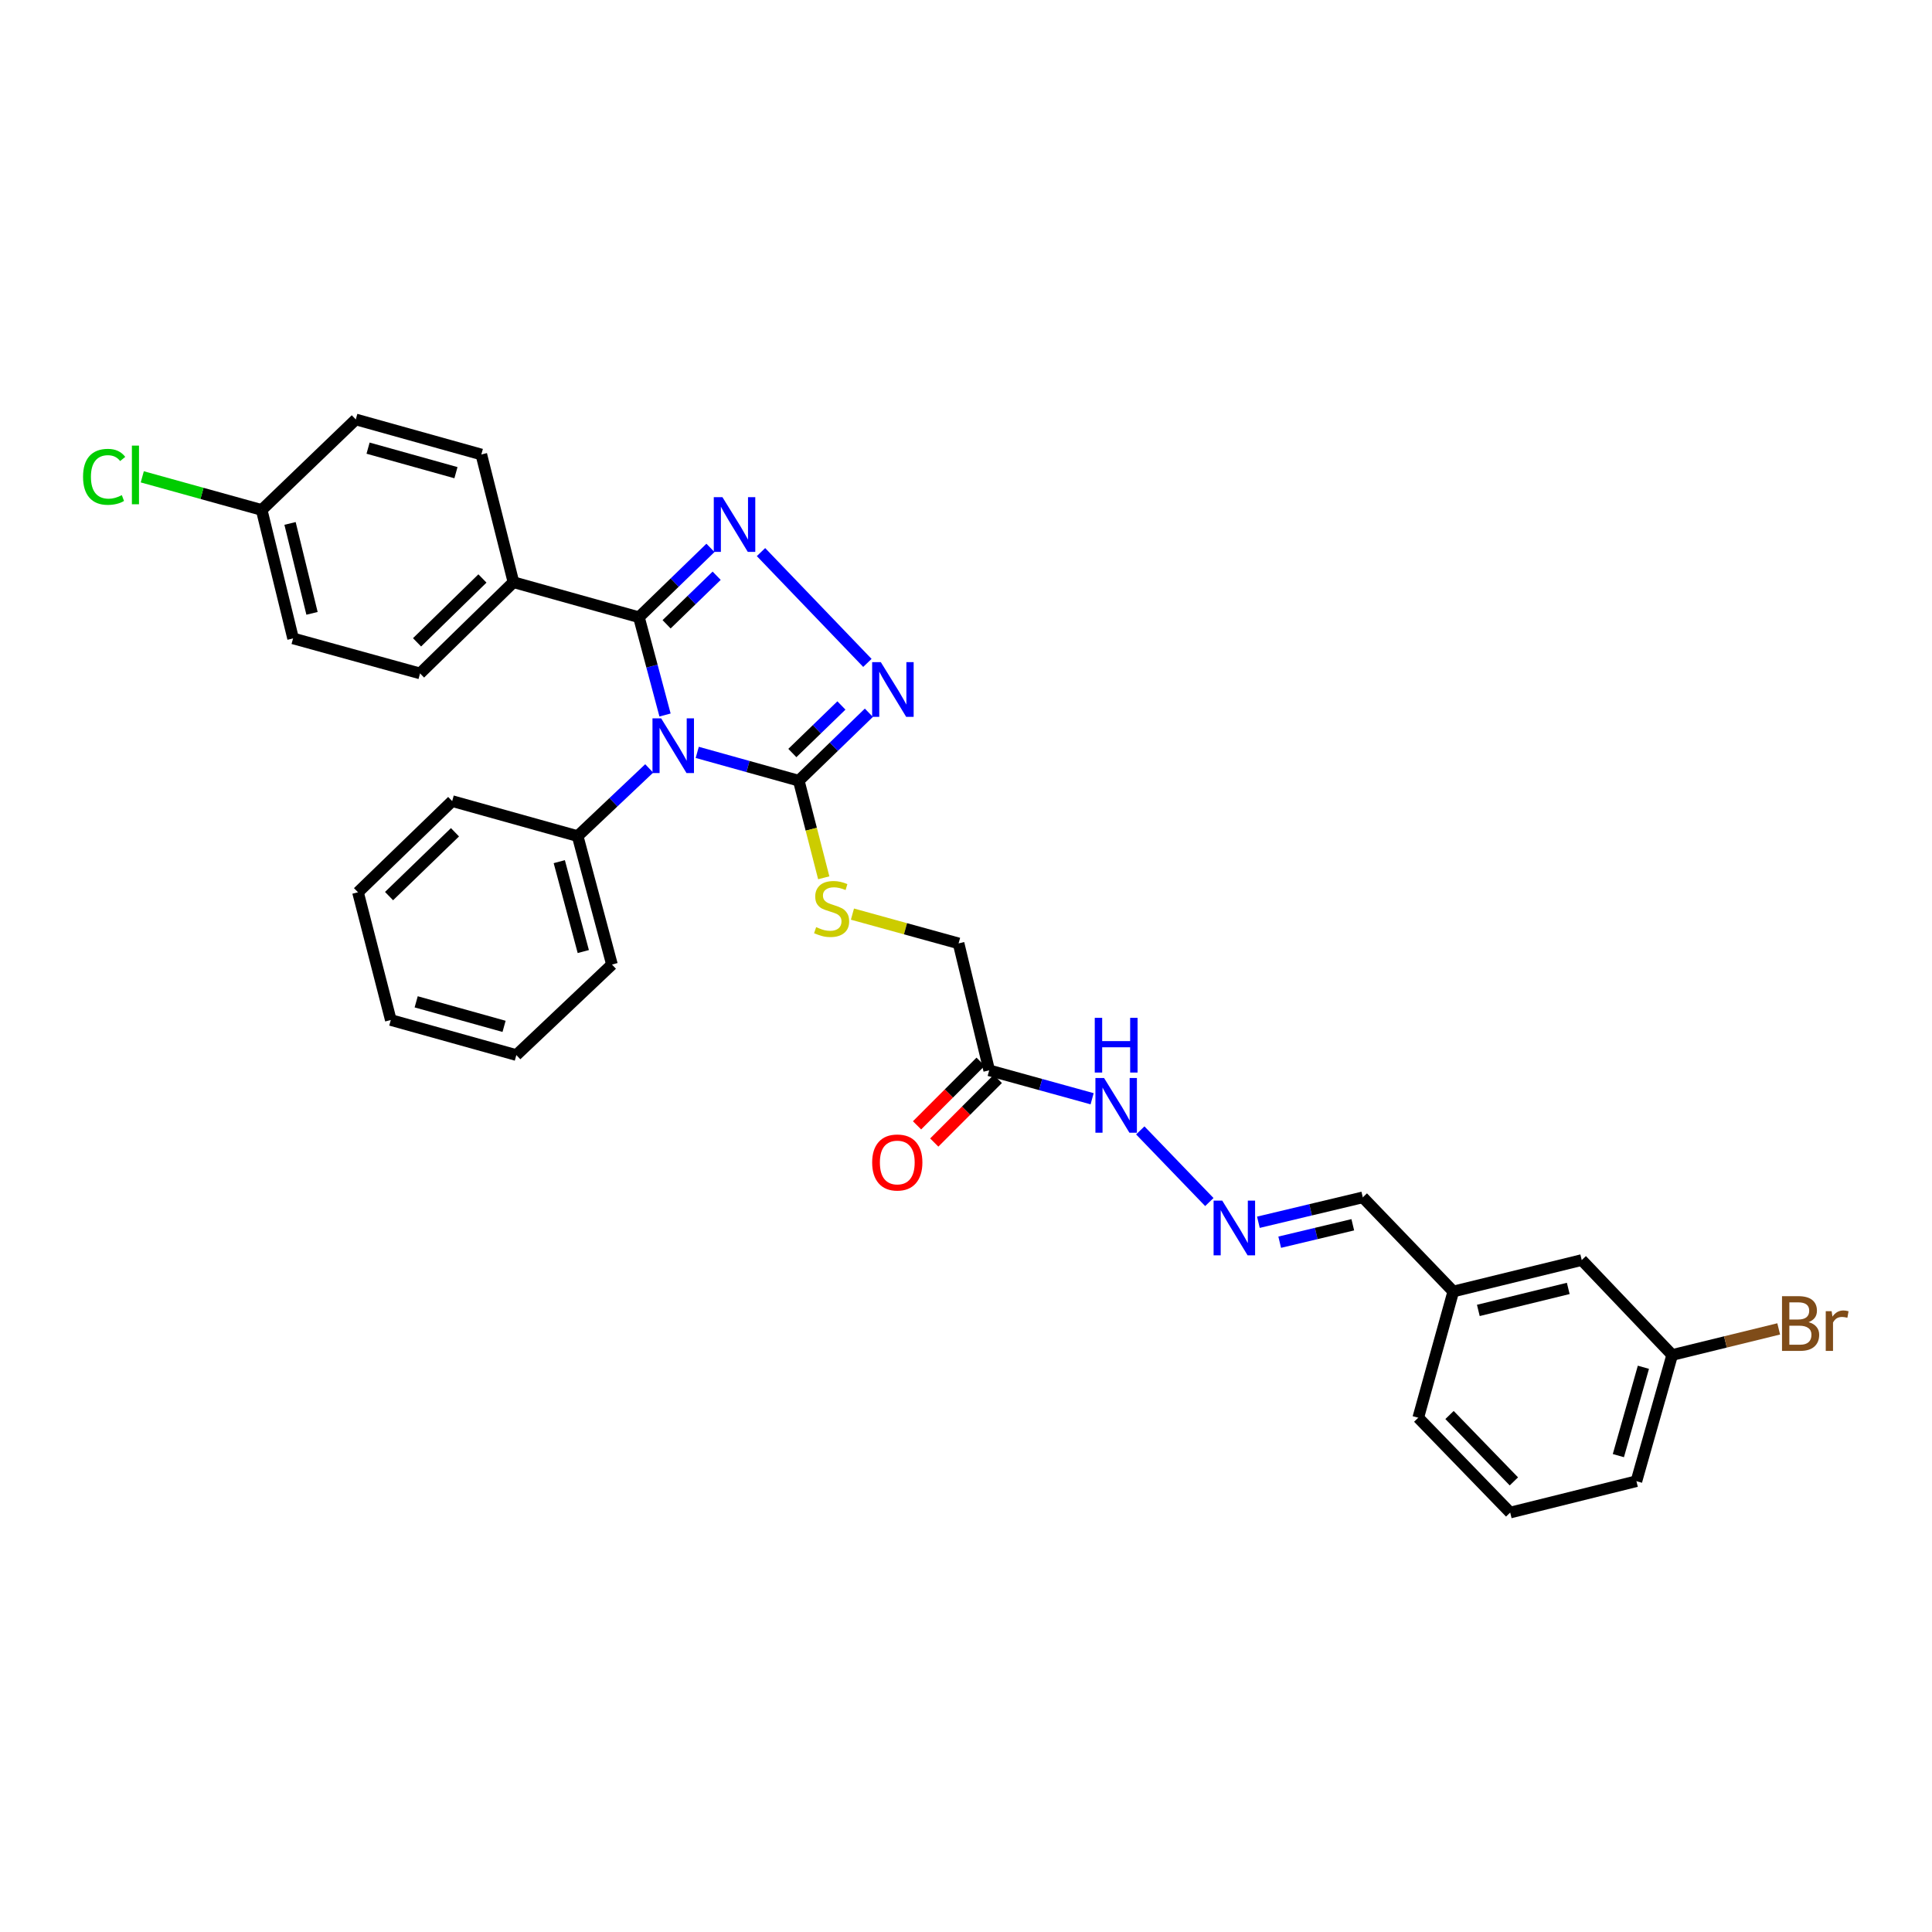 <?xml version='1.0' encoding='iso-8859-1'?>
<svg version='1.1' baseProfile='full'
              xmlns='http://www.w3.org/2000/svg'
                      xmlns:rdkit='http://www.rdkit.org/xml'
                      xmlns:xlink='http://www.w3.org/1999/xlink'
                  xml:space='preserve'
width='1000px' height='1000px' viewBox='0 0 1000 1000'>
<!-- END OF HEADER -->
<rect style='opacity:1.0;fill:#FFFFFF;stroke:none' width='1000' height='1000' x='0' y='0'> </rect>
<path class='bond-0' d='M 344.221,370.083 L 337.463,344.779' style='fill:none;fill-rule:evenodd;stroke:#0000FF;stroke-width:6px;stroke-linecap:butt;stroke-linejoin:miter;stroke-opacity:1' />
<path class='bond-0' d='M 337.463,344.779 L 330.705,319.475' style='fill:none;fill-rule:evenodd;stroke:#000000;stroke-width:6px;stroke-linecap:butt;stroke-linejoin:miter;stroke-opacity:1' />
<path class='bond-2' d='M 360.889,389.429 L 387.168,396.757' style='fill:none;fill-rule:evenodd;stroke:#0000FF;stroke-width:6px;stroke-linecap:butt;stroke-linejoin:miter;stroke-opacity:1' />
<path class='bond-2' d='M 387.168,396.757 L 413.446,404.086' style='fill:none;fill-rule:evenodd;stroke:#000000;stroke-width:6px;stroke-linecap:butt;stroke-linejoin:miter;stroke-opacity:1' />
<path class='bond-7' d='M 336.02,397.736 L 317.505,415.253' style='fill:none;fill-rule:evenodd;stroke:#0000FF;stroke-width:6px;stroke-linecap:butt;stroke-linejoin:miter;stroke-opacity:1' />
<path class='bond-7' d='M 317.505,415.253 L 298.99,432.77' style='fill:none;fill-rule:evenodd;stroke:#000000;stroke-width:6px;stroke-linecap:butt;stroke-linejoin:miter;stroke-opacity:1' />
<path class='bond-1' d='M 330.705,319.475 L 349.217,301.527' style='fill:none;fill-rule:evenodd;stroke:#000000;stroke-width:6px;stroke-linecap:butt;stroke-linejoin:miter;stroke-opacity:1' />
<path class='bond-1' d='M 349.217,301.527 L 367.728,283.578' style='fill:none;fill-rule:evenodd;stroke:#0000FF;stroke-width:6px;stroke-linecap:butt;stroke-linejoin:miter;stroke-opacity:1' />
<path class='bond-1' d='M 345.029,323.136 L 357.987,310.572' style='fill:none;fill-rule:evenodd;stroke:#000000;stroke-width:6px;stroke-linecap:butt;stroke-linejoin:miter;stroke-opacity:1' />
<path class='bond-1' d='M 357.987,310.572 L 370.945,298.008' style='fill:none;fill-rule:evenodd;stroke:#0000FF;stroke-width:6px;stroke-linecap:butt;stroke-linejoin:miter;stroke-opacity:1' />
<path class='bond-6' d='M 330.705,319.475 L 265.763,301.347' style='fill:none;fill-rule:evenodd;stroke:#000000;stroke-width:6px;stroke-linecap:butt;stroke-linejoin:miter;stroke-opacity:1' />
<path class='bond-31' d='M 393.891,285.762 L 448.958,343.12' style='fill:none;fill-rule:evenodd;stroke:#0000FF;stroke-width:6px;stroke-linecap:butt;stroke-linejoin:miter;stroke-opacity:1' />
<path class='bond-3' d='M 413.446,404.086 L 431.587,386.506' style='fill:none;fill-rule:evenodd;stroke:#000000;stroke-width:6px;stroke-linecap:butt;stroke-linejoin:miter;stroke-opacity:1' />
<path class='bond-3' d='M 431.587,386.506 L 449.727,368.926' style='fill:none;fill-rule:evenodd;stroke:#0000FF;stroke-width:6px;stroke-linecap:butt;stroke-linejoin:miter;stroke-opacity:1' />
<path class='bond-3' d='M 410.12,389.764 L 422.819,377.458' style='fill:none;fill-rule:evenodd;stroke:#000000;stroke-width:6px;stroke-linecap:butt;stroke-linejoin:miter;stroke-opacity:1' />
<path class='bond-3' d='M 422.819,377.458 L 435.517,365.152' style='fill:none;fill-rule:evenodd;stroke:#0000FF;stroke-width:6px;stroke-linecap:butt;stroke-linejoin:miter;stroke-opacity:1' />
<path class='bond-5' d='M 413.446,404.086 L 419.909,429.214' style='fill:none;fill-rule:evenodd;stroke:#000000;stroke-width:6px;stroke-linecap:butt;stroke-linejoin:miter;stroke-opacity:1' />
<path class='bond-5' d='M 419.909,429.214 L 426.371,454.342' style='fill:none;fill-rule:evenodd;stroke:#CCCC00;stroke-width:6px;stroke-linecap:butt;stroke-linejoin:miter;stroke-opacity:1' />
<path class='bond-4' d='M 512.007,554.001 L 496.16,488.297' style='fill:none;fill-rule:evenodd;stroke:#000000;stroke-width:6px;stroke-linecap:butt;stroke-linejoin:miter;stroke-opacity:1' />
<path class='bond-9' d='M 512.007,554.001 L 538.644,561.355' style='fill:none;fill-rule:evenodd;stroke:#000000;stroke-width:6px;stroke-linecap:butt;stroke-linejoin:miter;stroke-opacity:1' />
<path class='bond-9' d='M 538.644,561.355 L 565.281,568.709' style='fill:none;fill-rule:evenodd;stroke:#0000FF;stroke-width:6px;stroke-linecap:butt;stroke-linejoin:miter;stroke-opacity:1' />
<path class='bond-10' d='M 507.55,549.549 L 491.104,566.01' style='fill:none;fill-rule:evenodd;stroke:#000000;stroke-width:6px;stroke-linecap:butt;stroke-linejoin:miter;stroke-opacity:1' />
<path class='bond-10' d='M 491.104,566.01 L 474.657,582.471' style='fill:none;fill-rule:evenodd;stroke:#FF0000;stroke-width:6px;stroke-linecap:butt;stroke-linejoin:miter;stroke-opacity:1' />
<path class='bond-10' d='M 516.463,558.454 L 500.017,574.915' style='fill:none;fill-rule:evenodd;stroke:#000000;stroke-width:6px;stroke-linecap:butt;stroke-linejoin:miter;stroke-opacity:1' />
<path class='bond-10' d='M 500.017,574.915 L 483.57,591.376' style='fill:none;fill-rule:evenodd;stroke:#FF0000;stroke-width:6px;stroke-linecap:butt;stroke-linejoin:miter;stroke-opacity:1' />
<path class='bond-11' d='M 441.225,473.143 L 468.693,480.72' style='fill:none;fill-rule:evenodd;stroke:#CCCC00;stroke-width:6px;stroke-linecap:butt;stroke-linejoin:miter;stroke-opacity:1' />
<path class='bond-11' d='M 468.693,480.72 L 496.16,488.297' style='fill:none;fill-rule:evenodd;stroke:#000000;stroke-width:6px;stroke-linecap:butt;stroke-linejoin:miter;stroke-opacity:1' />
<path class='bond-12' d='M 265.763,301.347 L 217.418,348.565' style='fill:none;fill-rule:evenodd;stroke:#000000;stroke-width:6px;stroke-linecap:butt;stroke-linejoin:miter;stroke-opacity:1' />
<path class='bond-12' d='M 249.708,299.416 L 215.866,332.469' style='fill:none;fill-rule:evenodd;stroke:#000000;stroke-width:6px;stroke-linecap:butt;stroke-linejoin:miter;stroke-opacity:1' />
<path class='bond-13' d='M 265.763,301.347 L 249.133,235.243' style='fill:none;fill-rule:evenodd;stroke:#000000;stroke-width:6px;stroke-linecap:butt;stroke-linejoin:miter;stroke-opacity:1' />
<path class='bond-24' d='M 298.99,432.77 L 316.748,499.244' style='fill:none;fill-rule:evenodd;stroke:#000000;stroke-width:6px;stroke-linecap:butt;stroke-linejoin:miter;stroke-opacity:1' />
<path class='bond-24' d='M 289.482,445.992 L 301.912,492.525' style='fill:none;fill-rule:evenodd;stroke:#000000;stroke-width:6px;stroke-linecap:butt;stroke-linejoin:miter;stroke-opacity:1' />
<path class='bond-25' d='M 298.99,432.77 L 234.049,414.648' style='fill:none;fill-rule:evenodd;stroke:#000000;stroke-width:6px;stroke-linecap:butt;stroke-linejoin:miter;stroke-opacity:1' />
<path class='bond-8' d='M 625.95,622.179 L 590.202,585.09' style='fill:none;fill-rule:evenodd;stroke:#0000FF;stroke-width:6px;stroke-linecap:butt;stroke-linejoin:miter;stroke-opacity:1' />
<path class='bond-14' d='M 651.343,632.639 L 678.363,626.193' style='fill:none;fill-rule:evenodd;stroke:#0000FF;stroke-width:6px;stroke-linecap:butt;stroke-linejoin:miter;stroke-opacity:1' />
<path class='bond-14' d='M 678.363,626.193 L 705.382,619.748' style='fill:none;fill-rule:evenodd;stroke:#000000;stroke-width:6px;stroke-linecap:butt;stroke-linejoin:miter;stroke-opacity:1' />
<path class='bond-14' d='M 662.372,642.961 L 681.286,638.449' style='fill:none;fill-rule:evenodd;stroke:#0000FF;stroke-width:6px;stroke-linecap:butt;stroke-linejoin:miter;stroke-opacity:1' />
<path class='bond-14' d='M 681.286,638.449 L 700.2,633.937' style='fill:none;fill-rule:evenodd;stroke:#000000;stroke-width:6px;stroke-linecap:butt;stroke-linejoin:miter;stroke-opacity:1' />
<path class='bond-20' d='M 217.418,348.565 L 151.699,330.437' style='fill:none;fill-rule:evenodd;stroke:#000000;stroke-width:6px;stroke-linecap:butt;stroke-linejoin:miter;stroke-opacity:1' />
<path class='bond-19' d='M 249.133,235.243 L 184.156,217.1' style='fill:none;fill-rule:evenodd;stroke:#000000;stroke-width:6px;stroke-linecap:butt;stroke-linejoin:miter;stroke-opacity:1' />
<path class='bond-19' d='M 235.998,244.657 L 190.514,231.957' style='fill:none;fill-rule:evenodd;stroke:#000000;stroke-width:6px;stroke-linecap:butt;stroke-linejoin:miter;stroke-opacity:1' />
<path class='bond-17' d='M 705.382,619.748 L 752.216,668.471' style='fill:none;fill-rule:evenodd;stroke:#000000;stroke-width:6px;stroke-linecap:butt;stroke-linejoin:miter;stroke-opacity:1' />
<path class='bond-15' d='M 135.446,263.948 L 184.156,217.1' style='fill:none;fill-rule:evenodd;stroke:#000000;stroke-width:6px;stroke-linecap:butt;stroke-linejoin:miter;stroke-opacity:1' />
<path class='bond-21' d='M 135.446,263.948 L 104.544,255.378' style='fill:none;fill-rule:evenodd;stroke:#000000;stroke-width:6px;stroke-linecap:butt;stroke-linejoin:miter;stroke-opacity:1' />
<path class='bond-21' d='M 104.544,255.378 L 73.641,246.807' style='fill:none;fill-rule:evenodd;stroke:#00CC00;stroke-width:6px;stroke-linecap:butt;stroke-linejoin:miter;stroke-opacity:1' />
<path class='bond-33' d='M 135.446,263.948 L 151.699,330.437' style='fill:none;fill-rule:evenodd;stroke:#000000;stroke-width:6px;stroke-linecap:butt;stroke-linejoin:miter;stroke-opacity:1' />
<path class='bond-33' d='M 150.123,270.93 L 161.5,317.472' style='fill:none;fill-rule:evenodd;stroke:#000000;stroke-width:6px;stroke-linecap:butt;stroke-linejoin:miter;stroke-opacity:1' />
<path class='bond-16' d='M 818.705,652.205 L 752.216,668.471' style='fill:none;fill-rule:evenodd;stroke:#000000;stroke-width:6px;stroke-linecap:butt;stroke-linejoin:miter;stroke-opacity:1' />
<path class='bond-16' d='M 811.725,666.883 L 765.184,678.27' style='fill:none;fill-rule:evenodd;stroke:#000000;stroke-width:6px;stroke-linecap:butt;stroke-linejoin:miter;stroke-opacity:1' />
<path class='bond-18' d='M 818.705,652.205 L 865.517,701.334' style='fill:none;fill-rule:evenodd;stroke:#000000;stroke-width:6px;stroke-linecap:butt;stroke-linejoin:miter;stroke-opacity:1' />
<path class='bond-27' d='M 752.216,668.471 L 734.087,733.812' style='fill:none;fill-rule:evenodd;stroke:#000000;stroke-width:6px;stroke-linecap:butt;stroke-linejoin:miter;stroke-opacity:1' />
<path class='bond-22' d='M 865.517,701.334 L 893.086,694.584' style='fill:none;fill-rule:evenodd;stroke:#000000;stroke-width:6px;stroke-linecap:butt;stroke-linejoin:miter;stroke-opacity:1' />
<path class='bond-22' d='M 893.086,694.584 L 920.654,687.835' style='fill:none;fill-rule:evenodd;stroke:#7F4C19;stroke-width:6px;stroke-linecap:butt;stroke-linejoin:miter;stroke-opacity:1' />
<path class='bond-34' d='M 865.517,701.334 L 847.011,766.661' style='fill:none;fill-rule:evenodd;stroke:#000000;stroke-width:6px;stroke-linecap:butt;stroke-linejoin:miter;stroke-opacity:1' />
<path class='bond-34' d='M 850.619,707.699 L 837.665,753.428' style='fill:none;fill-rule:evenodd;stroke:#000000;stroke-width:6px;stroke-linecap:butt;stroke-linejoin:miter;stroke-opacity:1' />
<path class='bond-23' d='M 781.67,782.9 L 734.087,733.812' style='fill:none;fill-rule:evenodd;stroke:#000000;stroke-width:6px;stroke-linecap:butt;stroke-linejoin:miter;stroke-opacity:1' />
<path class='bond-23' d='M 783.579,766.767 L 750.271,732.406' style='fill:none;fill-rule:evenodd;stroke:#000000;stroke-width:6px;stroke-linecap:butt;stroke-linejoin:miter;stroke-opacity:1' />
<path class='bond-26' d='M 781.67,782.9 L 847.011,766.661' style='fill:none;fill-rule:evenodd;stroke:#000000;stroke-width:6px;stroke-linecap:butt;stroke-linejoin:miter;stroke-opacity:1' />
<path class='bond-29' d='M 316.748,499.244 L 267.261,546.099' style='fill:none;fill-rule:evenodd;stroke:#000000;stroke-width:6px;stroke-linecap:butt;stroke-linejoin:miter;stroke-opacity:1' />
<path class='bond-28' d='M 234.049,414.648 L 185.297,461.846' style='fill:none;fill-rule:evenodd;stroke:#000000;stroke-width:6px;stroke-linecap:butt;stroke-linejoin:miter;stroke-opacity:1' />
<path class='bond-28' d='M 235.499,430.78 L 201.373,463.818' style='fill:none;fill-rule:evenodd;stroke:#000000;stroke-width:6px;stroke-linecap:butt;stroke-linejoin:miter;stroke-opacity:1' />
<path class='bond-30' d='M 185.297,461.846 L 202.278,527.956' style='fill:none;fill-rule:evenodd;stroke:#000000;stroke-width:6px;stroke-linecap:butt;stroke-linejoin:miter;stroke-opacity:1' />
<path class='bond-32' d='M 267.261,546.099 L 202.278,527.956' style='fill:none;fill-rule:evenodd;stroke:#000000;stroke-width:6px;stroke-linecap:butt;stroke-linejoin:miter;stroke-opacity:1' />
<path class='bond-32' d='M 260.902,531.242 L 215.413,518.542' style='fill:none;fill-rule:evenodd;stroke:#000000;stroke-width:6px;stroke-linecap:butt;stroke-linejoin:miter;stroke-opacity:1' />
<path  class='atom-0' d='M 342.203 371.804
L 351.483 386.804
Q 352.403 388.284, 353.883 390.964
Q 355.363 393.644, 355.443 393.804
L 355.443 371.804
L 359.203 371.804
L 359.203 400.124
L 355.323 400.124
L 345.363 383.724
Q 344.203 381.804, 342.963 379.604
Q 341.763 377.404, 341.403 376.724
L 341.403 400.124
L 337.723 400.124
L 337.723 371.804
L 342.203 371.804
' fill='#0000FF'/>
<path  class='atom-2' d='M 373.932 257.334
L 383.212 272.334
Q 384.132 273.814, 385.612 276.494
Q 387.092 279.174, 387.172 279.334
L 387.172 257.334
L 390.932 257.334
L 390.932 285.654
L 387.052 285.654
L 377.092 269.254
Q 375.932 267.334, 374.692 265.134
Q 373.492 262.934, 373.132 262.254
L 373.132 285.654
L 369.452 285.654
L 369.452 257.334
L 373.932 257.334
' fill='#0000FF'/>
<path  class='atom-4' d='M 455.903 342.714
L 465.183 357.714
Q 466.103 359.194, 467.583 361.874
Q 469.063 364.554, 469.143 364.714
L 469.143 342.714
L 472.903 342.714
L 472.903 371.034
L 469.023 371.034
L 459.063 354.634
Q 457.903 352.714, 456.663 350.514
Q 455.463 348.314, 455.103 347.634
L 455.103 371.034
L 451.423 371.034
L 451.423 342.714
L 455.903 342.714
' fill='#0000FF'/>
<path  class='atom-6' d='M 422.441 479.888
Q 422.761 480.008, 424.081 480.568
Q 425.401 481.128, 426.841 481.488
Q 428.321 481.808, 429.761 481.808
Q 432.441 481.808, 434.001 480.528
Q 435.561 479.208, 435.561 476.928
Q 435.561 475.368, 434.761 474.408
Q 434.001 473.448, 432.801 472.928
Q 431.601 472.408, 429.601 471.808
Q 427.081 471.048, 425.561 470.328
Q 424.081 469.608, 423.001 468.088
Q 421.961 466.568, 421.961 464.008
Q 421.961 460.448, 424.361 458.248
Q 426.801 456.048, 431.601 456.048
Q 434.881 456.048, 438.601 457.608
L 437.681 460.688
Q 434.281 459.288, 431.721 459.288
Q 428.961 459.288, 427.441 460.448
Q 425.921 461.568, 425.961 463.528
Q 425.961 465.048, 426.721 465.968
Q 427.521 466.888, 428.641 467.408
Q 429.801 467.928, 431.721 468.528
Q 434.281 469.328, 435.801 470.128
Q 437.321 470.928, 438.401 472.568
Q 439.521 474.168, 439.521 476.928
Q 439.521 480.848, 436.881 482.968
Q 434.281 485.048, 429.921 485.048
Q 427.401 485.048, 425.481 484.488
Q 423.601 483.968, 421.361 483.048
L 422.441 479.888
' fill='#CCCC00'/>
<path  class='atom-9' d='M 632.634 621.449
L 641.914 636.449
Q 642.834 637.929, 644.314 640.609
Q 645.794 643.289, 645.874 643.449
L 645.874 621.449
L 649.634 621.449
L 649.634 649.769
L 645.754 649.769
L 635.794 633.369
Q 634.634 631.449, 633.394 629.249
Q 632.194 627.049, 631.834 626.369
L 631.834 649.769
L 628.154 649.769
L 628.154 621.449
L 632.634 621.449
' fill='#0000FF'/>
<path  class='atom-10' d='M 571.465 557.984
L 580.745 572.984
Q 581.665 574.464, 583.145 577.144
Q 584.625 579.824, 584.705 579.984
L 584.705 557.984
L 588.465 557.984
L 588.465 586.304
L 584.585 586.304
L 574.625 569.904
Q 573.465 567.984, 572.225 565.784
Q 571.025 563.584, 570.665 562.904
L 570.665 586.304
L 566.985 586.304
L 566.985 557.984
L 571.465 557.984
' fill='#0000FF'/>
<path  class='atom-10' d='M 566.645 526.832
L 570.485 526.832
L 570.485 538.872
L 584.965 538.872
L 584.965 526.832
L 588.805 526.832
L 588.805 555.152
L 584.965 555.152
L 584.965 542.072
L 570.485 542.072
L 570.485 555.152
L 566.645 555.152
L 566.645 526.832
' fill='#0000FF'/>
<path  class='atom-11' d='M 451.431 601.699
Q 451.431 594.899, 454.791 591.099
Q 458.151 587.299, 464.431 587.299
Q 470.711 587.299, 474.071 591.099
Q 477.431 594.899, 477.431 601.699
Q 477.431 608.579, 474.031 612.499
Q 470.631 616.379, 464.431 616.379
Q 458.191 616.379, 454.791 612.499
Q 451.431 608.619, 451.431 601.699
M 464.431 613.179
Q 468.751 613.179, 471.071 610.299
Q 473.431 607.379, 473.431 601.699
Q 473.431 596.139, 471.071 593.339
Q 468.751 590.499, 464.431 590.499
Q 460.111 590.499, 457.751 593.299
Q 455.431 596.099, 455.431 601.699
Q 455.431 607.419, 457.751 610.299
Q 460.111 613.179, 464.431 613.179
' fill='#FF0000'/>
<path  class='atom-22' d='M 42.986 246.806
Q 42.986 239.766, 46.266 236.086
Q 49.586 232.366, 55.866 232.366
Q 61.706 232.366, 64.826 236.486
L 62.186 238.646
Q 59.906 235.646, 55.866 235.646
Q 51.586 235.646, 49.306 238.526
Q 47.066 241.366, 47.066 246.806
Q 47.066 252.406, 49.386 255.286
Q 51.746 258.166, 56.306 258.166
Q 59.426 258.166, 63.066 256.286
L 64.186 259.286
Q 62.706 260.246, 60.466 260.806
Q 58.226 261.366, 55.746 261.366
Q 49.586 261.366, 46.266 257.606
Q 42.986 253.846, 42.986 246.806
' fill='#00CC00'/>
<path  class='atom-22' d='M 68.266 230.646
L 71.946 230.646
L 71.946 261.006
L 68.266 261.006
L 68.266 230.646
' fill='#00CC00'/>
<path  class='atom-23' d='M 936.125 684.34
Q 938.845 685.1, 940.205 686.78
Q 941.605 688.42, 941.605 690.86
Q 941.605 694.78, 939.085 697.02
Q 936.605 699.22, 931.885 699.22
L 922.365 699.22
L 922.365 670.9
L 930.725 670.9
Q 935.565 670.9, 938.005 672.86
Q 940.445 674.82, 940.445 678.42
Q 940.445 682.7, 936.125 684.34
M 926.165 674.1
L 926.165 682.98
L 930.725 682.98
Q 933.525 682.98, 934.965 681.86
Q 936.445 680.7, 936.445 678.42
Q 936.445 674.1, 930.725 674.1
L 926.165 674.1
M 931.885 696.02
Q 934.645 696.02, 936.125 694.7
Q 937.605 693.38, 937.605 690.86
Q 937.605 688.54, 935.965 687.38
Q 934.365 686.18, 931.285 686.18
L 926.165 686.18
L 926.165 696.02
L 931.885 696.02
' fill='#7F4C19'/>
<path  class='atom-23' d='M 948.045 678.66
L 948.485 681.5
Q 950.645 678.3, 954.165 678.3
Q 955.285 678.3, 956.805 678.7
L 956.205 682.06
Q 954.485 681.66, 953.525 681.66
Q 951.845 681.66, 950.725 682.34
Q 949.645 682.98, 948.765 684.54
L 948.765 699.22
L 945.005 699.22
L 945.005 678.66
L 948.045 678.66
' fill='#7F4C19'/>
</svg>
